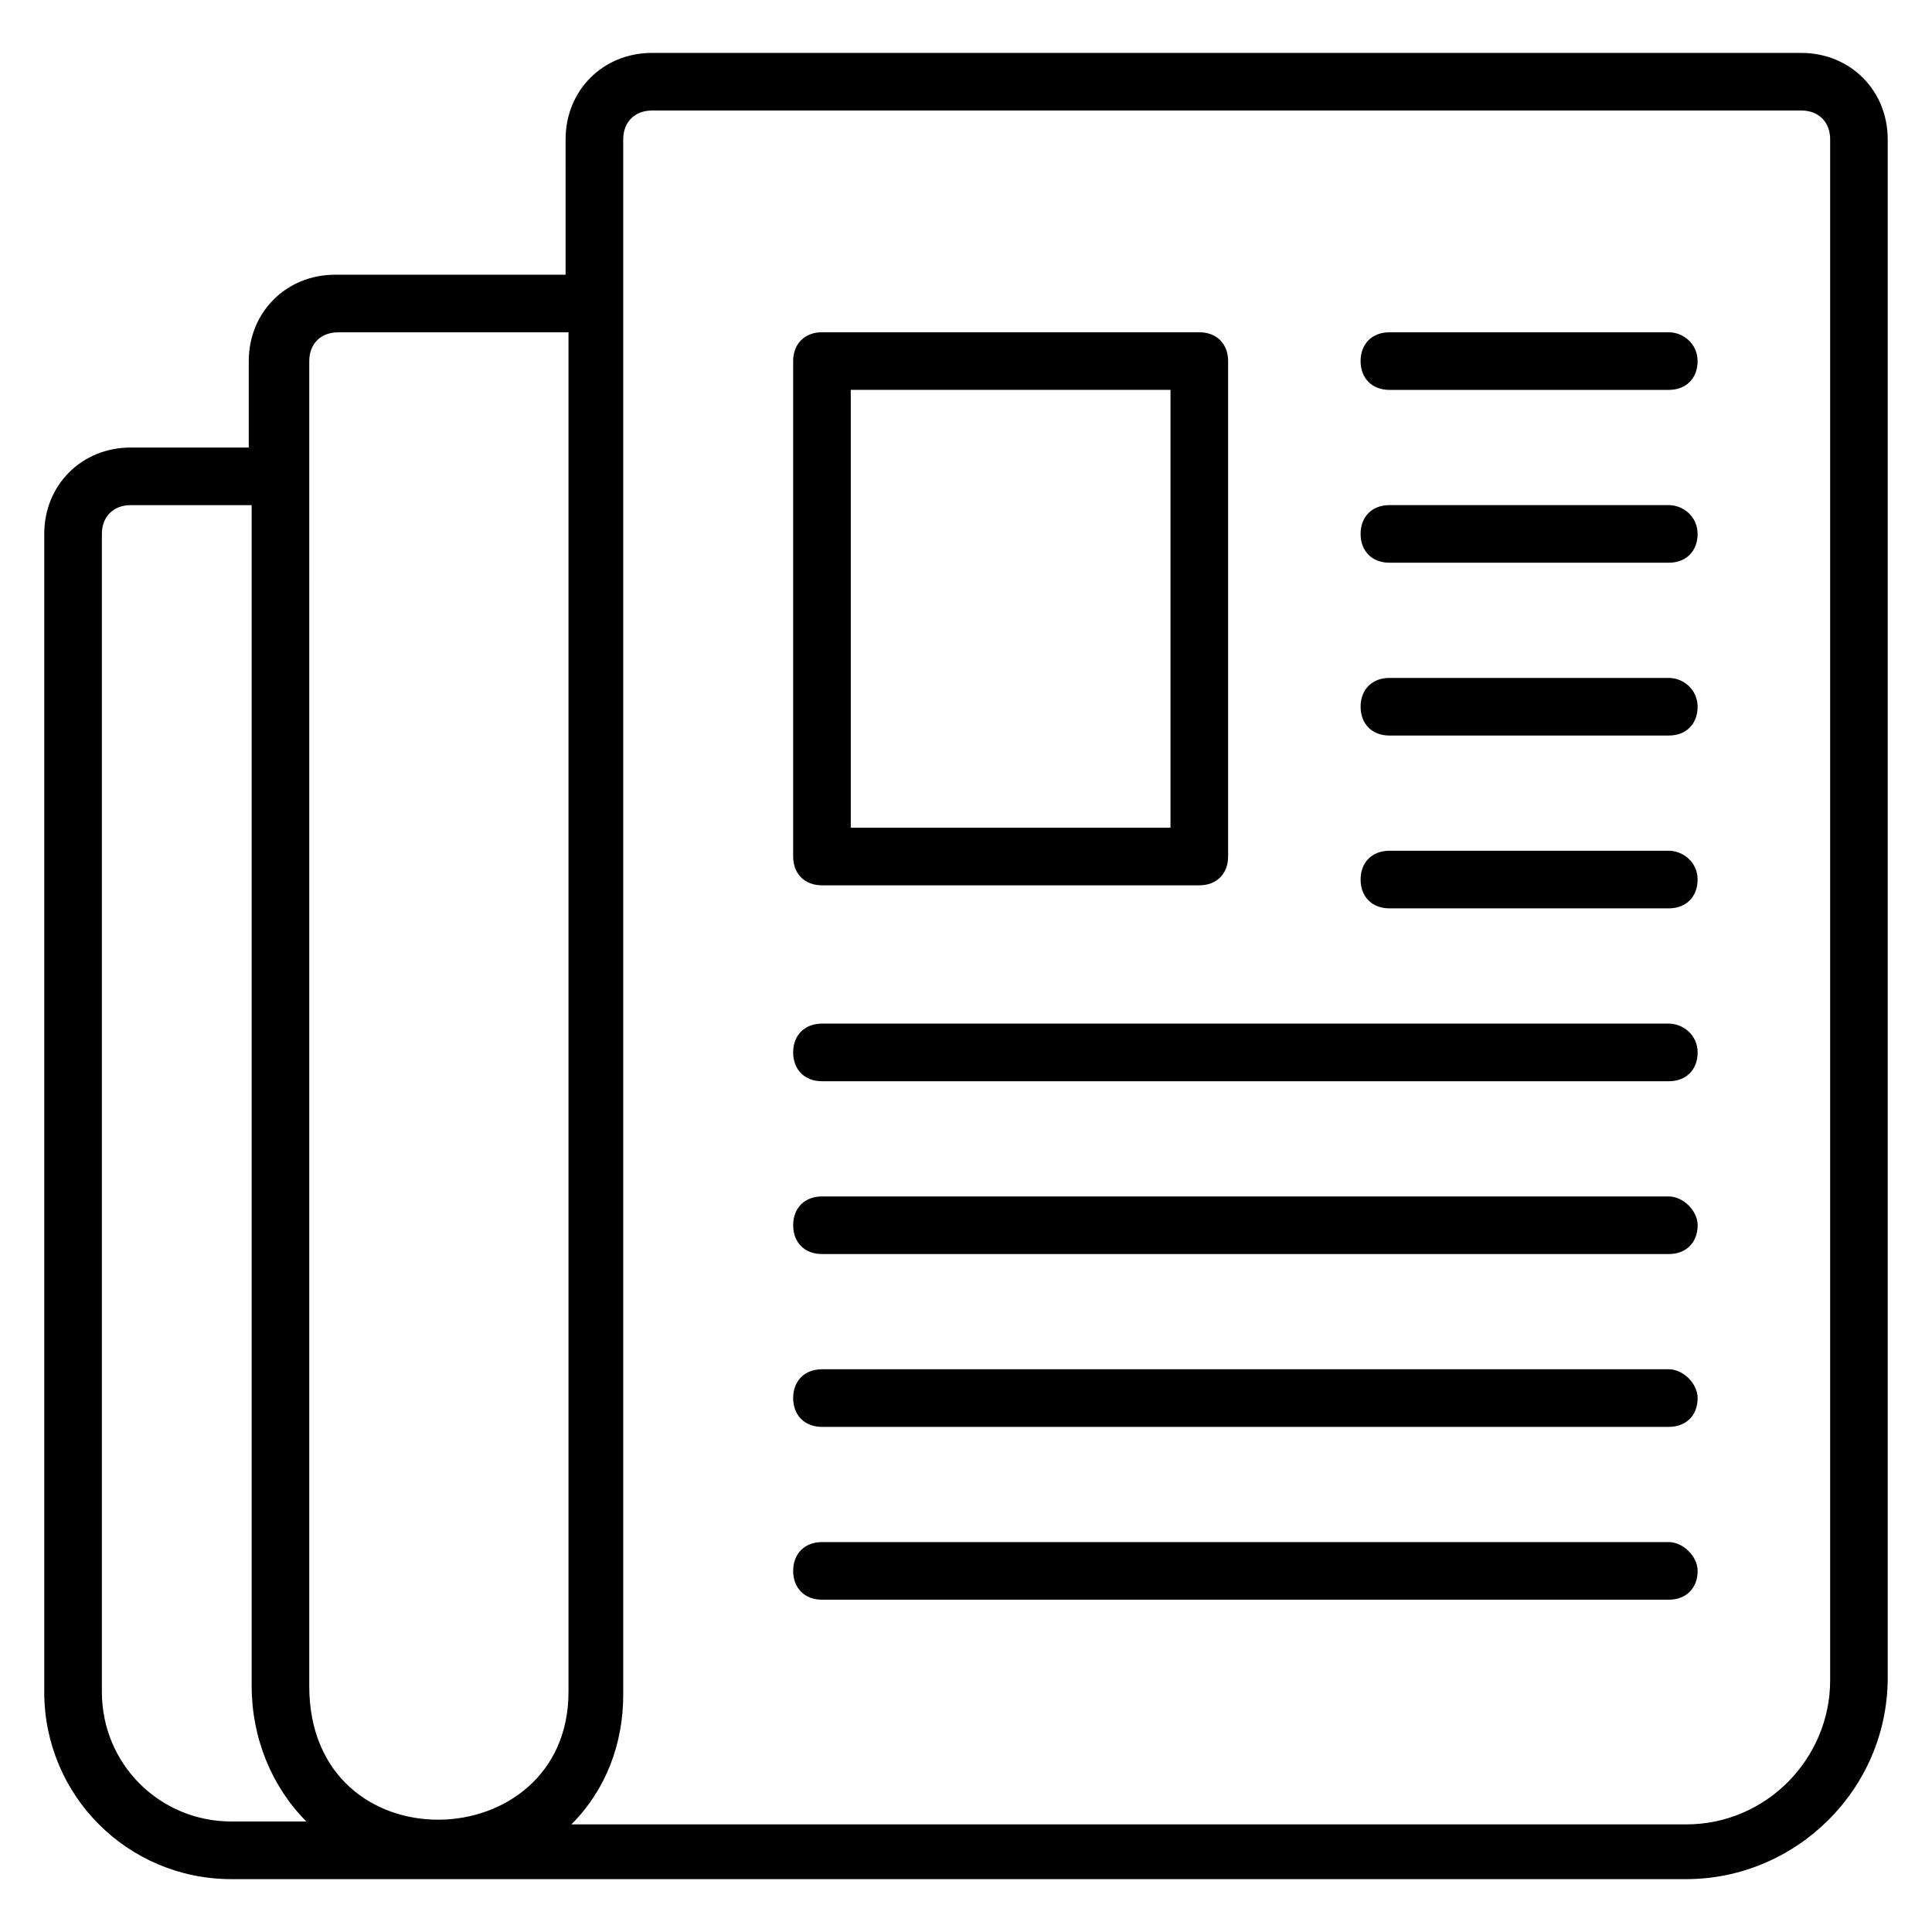 <?xml version="1.0" encoding="UTF-8"?>
<!-- Uploaded to: ICON Repo, www.svgrepo.com, Generator: ICON Repo Mixer Tools -->
<svg fill="#000000" width="800px" height="800px" version="1.1" viewBox="144 144 512 512" xmlns="http://www.w3.org/2000/svg">
 <g>
  <path d="m621.37 158.02h-304.58c-12.977 0-22.902 9.922-22.902 22.902l0.004 35.879h-61.066c-12.977 0-22.902 9.922-22.902 22.902v22.902l-31.297-0.004c-12.977 0-22.902 9.922-22.902 22.902v306.87c0 27.48 22.137 49.617 49.617 49.617h385.49c29.008 0 53.434-23.664 53.434-53.434v-407.63c0-12.977-9.922-22.902-22.898-22.902zm-395.41 81.68c0-4.582 3.055-7.633 7.633-7.633h61.066v360.3c0 44.273-68.703 46.562-68.703-1.527zm-54.961 352.67v-306.87c0-4.582 3.055-7.633 7.633-7.633h32.062v312.97c0 13.742 5.344 26.719 14.504 35.879l-19.852-0.004c-19.082 0-34.348-15.266-34.348-34.348zm458.01-3.055c0 20.609-16.793 38.168-38.168 38.168h-295.42c9.16-9.16 13.742-21.375 13.742-34.352v-412.21c0-4.582 3.055-7.633 7.633-7.633h304.58c4.582 0 7.633 3.055 7.633 7.633z"/>
  <path d="m361.83 378.62h100c4.582 0 7.633-3.055 7.633-7.633v-131.3c0-4.582-3.055-7.633-7.633-7.633h-100c-4.582 0-7.633 3.055-7.633 7.633v131.3c0 4.578 3.051 7.633 7.633 7.633zm7.633-131.3h84.73v116.03l-84.73 0.004z"/>
  <path d="m586.25 232.06h-74.043c-4.582 0-7.633 3.055-7.633 7.633 0 4.582 3.055 7.633 7.633 7.633h74.043c4.582 0 7.633-3.055 7.633-7.633 0.004-4.578-3.816-7.633-7.633-7.633z"/>
  <path d="m586.25 277.86h-74.043c-4.582 0-7.633 3.055-7.633 7.633 0 4.582 3.055 7.633 7.633 7.633h74.043c4.582 0 7.633-3.055 7.633-7.633 0.004-4.578-3.816-7.633-7.633-7.633z"/>
  <path d="m586.25 323.66h-74.043c-4.582 0-7.633 3.055-7.633 7.633 0 4.582 3.055 7.633 7.633 7.633h74.043c4.582 0 7.633-3.055 7.633-7.633 0.004-4.578-3.816-7.633-7.633-7.633z"/>
  <path d="m586.25 369.46h-74.043c-4.582 0-7.633 3.055-7.633 7.633 0 4.582 3.055 7.633 7.633 7.633h74.043c4.582 0 7.633-3.055 7.633-7.633 0.004-4.578-3.816-7.633-7.633-7.633z"/>
  <path d="m586.25 415.27h-224.42c-4.582 0-7.633 3.055-7.633 7.633 0 4.582 3.055 7.633 7.633 7.633h224.43c4.582 0 7.633-3.055 7.633-7.633 0-4.578-3.82-7.633-7.637-7.633z"/>
  <path d="m586.25 461.07h-224.42c-4.582 0-7.633 3.055-7.633 7.633 0 4.582 3.055 7.633 7.633 7.633h224.43c4.582 0 7.633-3.055 7.633-7.633 0-3.816-3.82-7.633-7.637-7.633z"/>
  <path d="m586.25 506.87h-224.42c-4.582 0-7.633 3.055-7.633 7.633 0 4.582 3.055 7.633 7.633 7.633h224.43c4.582 0 7.633-3.055 7.633-7.633 0-3.816-3.82-7.633-7.637-7.633z"/>
  <path d="m586.25 552.67h-224.42c-4.582 0-7.633 3.055-7.633 7.633 0 4.582 3.055 7.633 7.633 7.633h224.43c4.582 0 7.633-3.055 7.633-7.633 0-3.816-3.82-7.633-7.637-7.633z"/>
 </g>
</svg>